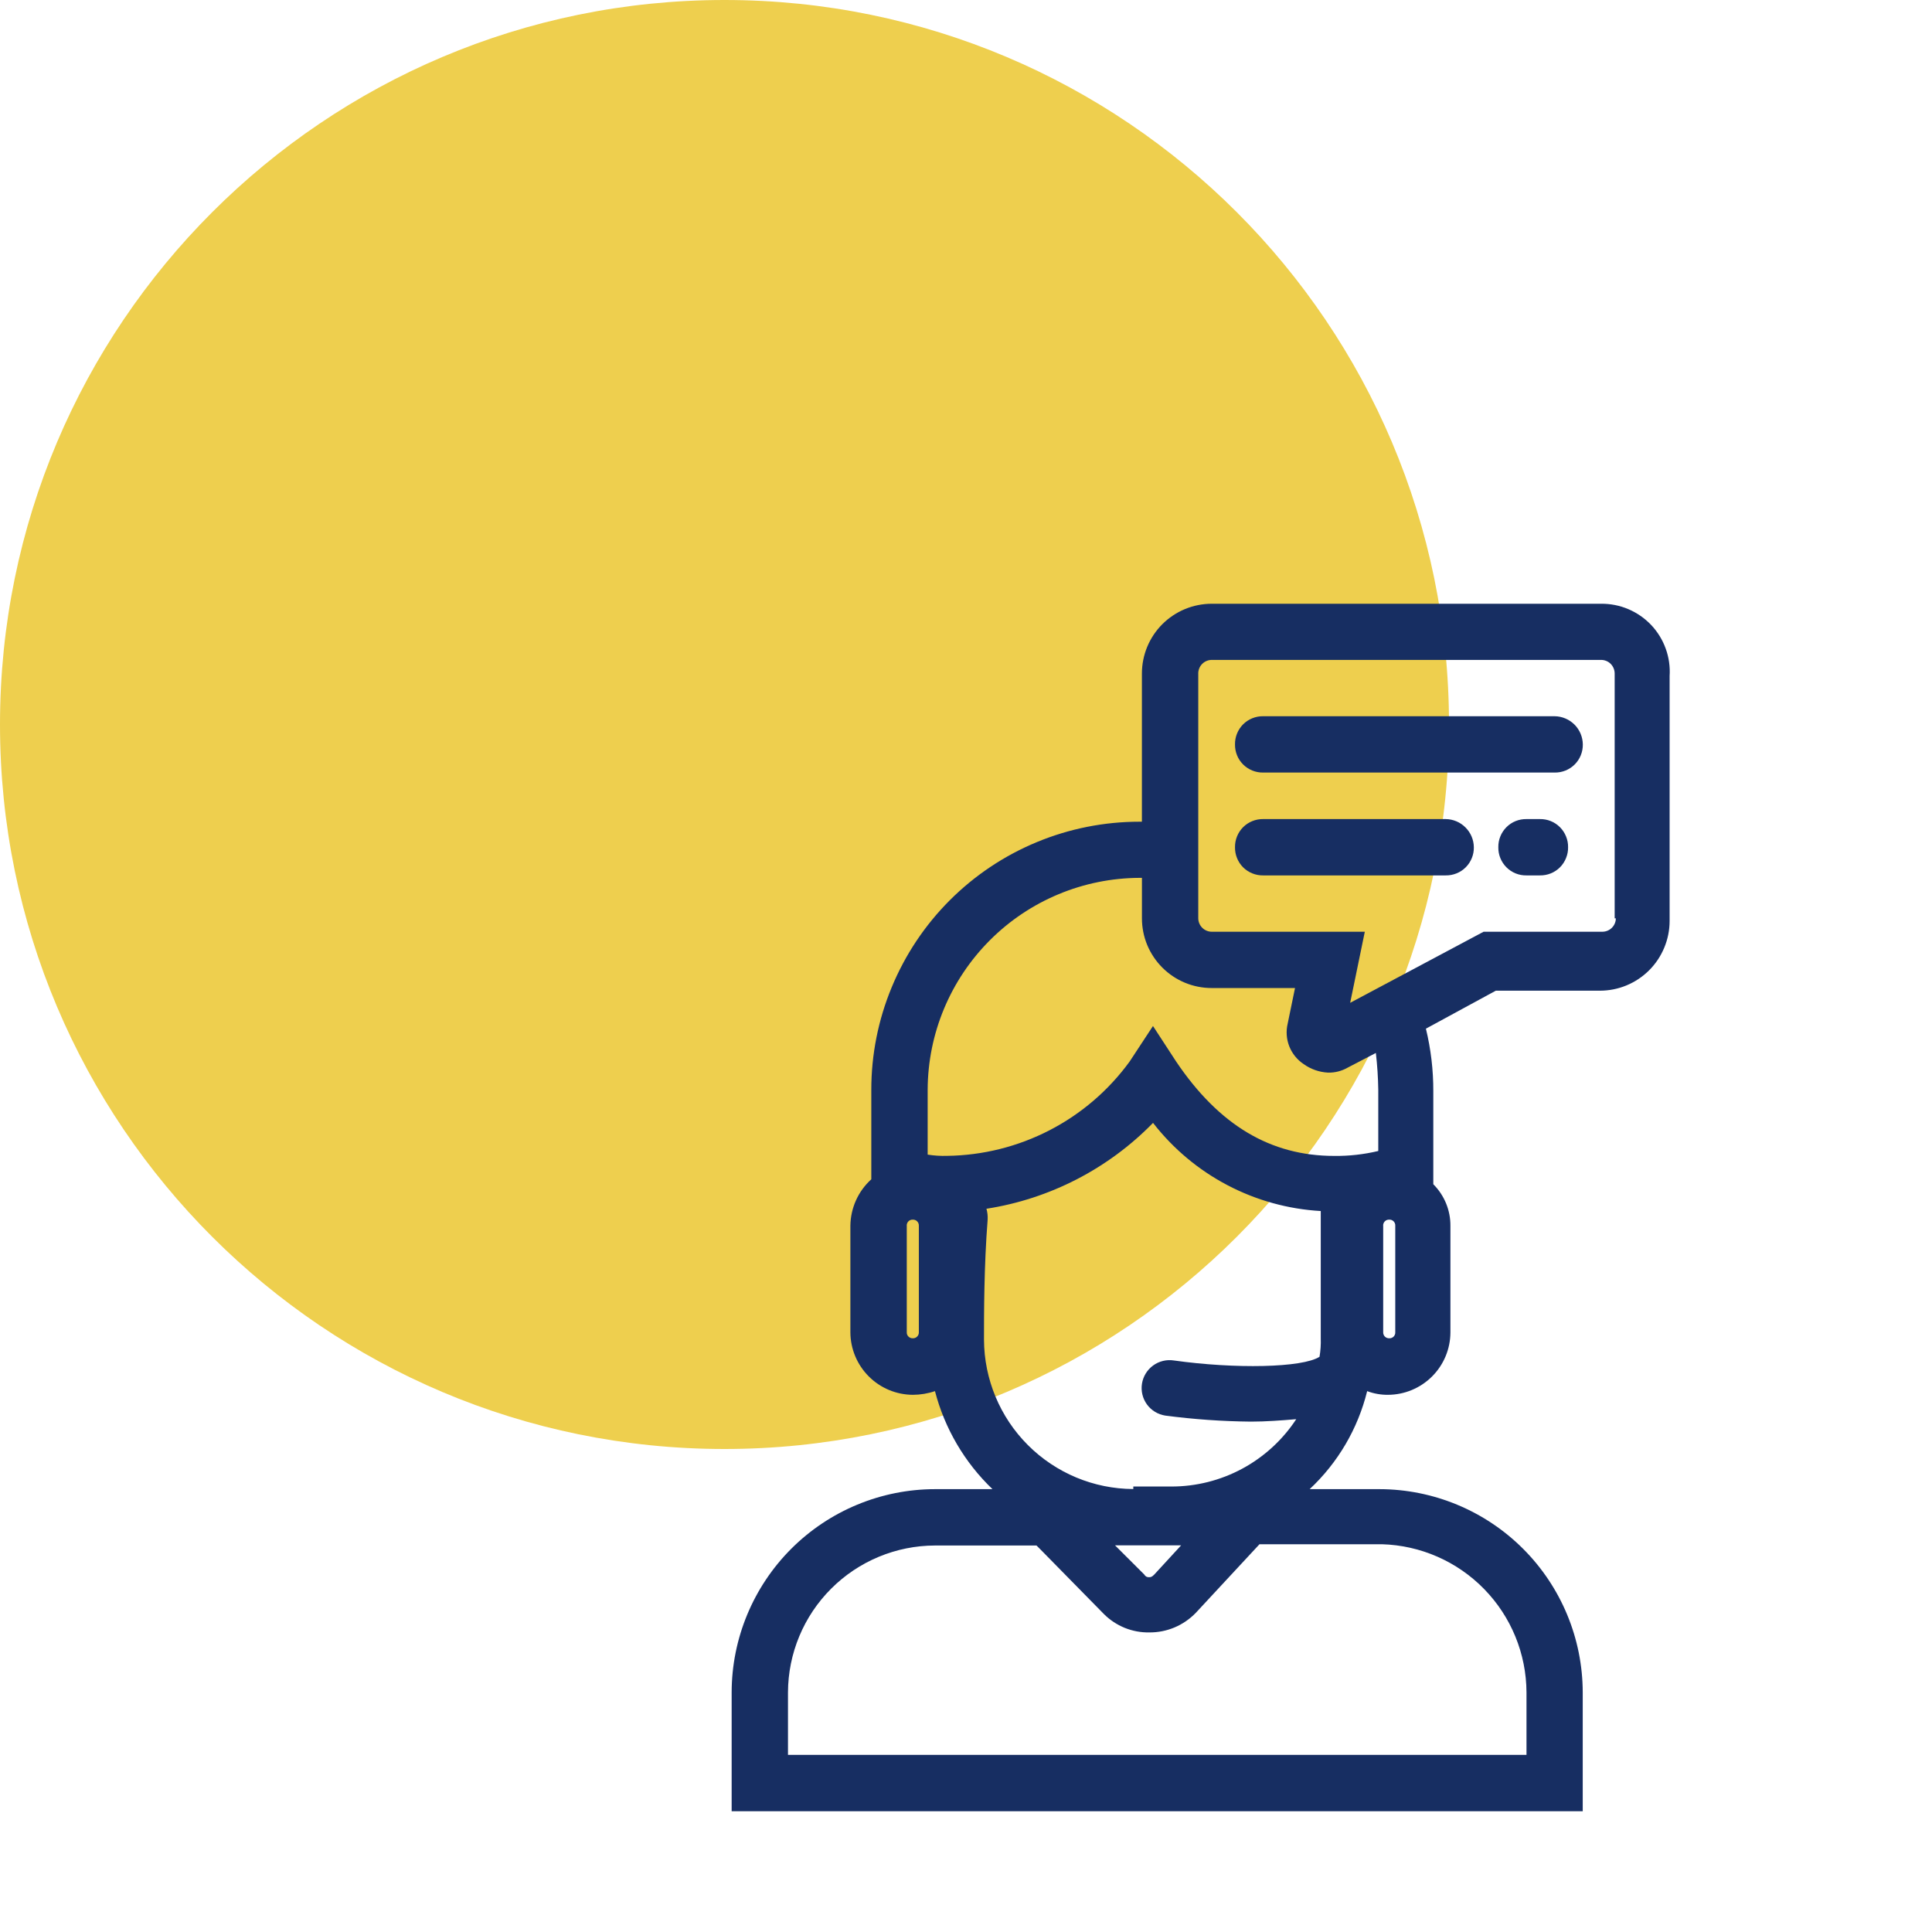 <svg width="64" height="64" viewBox="0 0 64 64" fill="none" xmlns="http://www.w3.org/2000/svg">
<path d="M24 48C37.255 48 48 37.255 48 24C48 10.745 37.255 0 24 0C10.745 0 0 10.745 0 24C0 37.255 10.745 48 24 48Z" fill="#EECF4E"/>
<path d="M24.237 60V56.063C24.239 54.278 24.95 52.567 26.212 51.304C27.475 50.042 29.187 49.332 30.972 49.33H32.877C31.953 48.445 31.294 47.321 30.972 46.083C30.737 46.163 30.489 46.204 30.241 46.205C29.693 46.203 29.168 45.984 28.781 45.597C28.393 45.21 28.173 44.685 28.17 44.137V40.607C28.173 40.316 28.236 40.029 28.355 39.764C28.474 39.499 28.647 39.261 28.863 39.066V36.104C28.862 34.937 29.092 33.782 29.539 32.704C29.985 31.626 30.639 30.646 31.464 29.821C32.289 28.996 33.268 28.342 34.346 27.896C35.424 27.449 36.58 27.22 37.747 27.22H37.827V22.309C37.828 21.697 38.071 21.11 38.504 20.677C38.938 20.244 39.525 20.001 40.137 20H53.037C53.346 19.997 53.654 20.057 53.939 20.178C54.224 20.299 54.482 20.477 54.695 20.701C54.908 20.926 55.073 21.193 55.178 21.484C55.284 21.775 55.328 22.085 55.308 22.394V30.507C55.308 30.811 55.248 31.111 55.131 31.392C55.015 31.672 54.845 31.927 54.63 32.142C54.416 32.356 54.16 32.527 53.879 32.643C53.599 32.759 53.298 32.818 52.995 32.818H49.55L47.235 34.076C47.4 34.754 47.482 35.449 47.48 36.146V39.229C47.661 39.41 47.804 39.624 47.902 39.861C47.999 40.097 48.049 40.351 48.047 40.607V44.137C48.045 44.685 47.827 45.21 47.439 45.597C47.051 45.985 46.526 46.203 45.978 46.205C45.743 46.207 45.509 46.166 45.289 46.083C44.982 47.327 44.32 48.455 43.384 49.33H45.695C47.48 49.333 49.191 50.043 50.454 51.305C51.716 52.567 52.427 54.278 52.43 56.063V60H24.237ZM26.103 56.063V58.133H50.567V56.063C50.562 54.784 50.06 53.557 49.166 52.641C48.273 51.725 47.059 51.192 45.78 51.155H41.722L39.613 53.427C39.413 53.634 39.173 53.799 38.908 53.911C38.642 54.022 38.358 54.079 38.07 54.076C37.792 54.081 37.516 54.029 37.258 53.925C37.001 53.82 36.767 53.666 36.57 53.469L34.458 51.319L34.336 51.197H30.972C29.682 51.2 28.446 51.714 27.534 52.626C26.621 53.538 26.107 54.773 26.103 56.063ZM37.91 52.163C37.925 52.192 37.949 52.215 37.977 52.23C38.006 52.245 38.038 52.25 38.07 52.246C38.111 52.246 38.152 52.246 38.233 52.163L39.127 51.191H36.936L37.91 52.163ZM32.676 40.036C32.71 40.155 32.724 40.278 32.717 40.401C32.596 41.942 32.596 43.523 32.596 44.376C32.601 45.687 33.124 46.943 34.05 47.87C34.977 48.797 36.232 49.321 37.542 49.326V49.243H38.802C39.623 49.244 40.431 49.04 41.153 48.651C41.875 48.261 42.489 47.698 42.94 47.012C42.452 47.054 41.927 47.093 41.44 47.093C40.49 47.084 39.542 47.017 38.6 46.893C38.358 46.855 38.14 46.723 37.996 46.526C37.851 46.328 37.791 46.08 37.829 45.838C37.867 45.596 37.999 45.38 38.197 45.235C38.395 45.09 38.642 45.03 38.884 45.067C40.913 45.352 43.145 45.31 43.711 44.945C43.745 44.743 43.759 44.539 43.752 44.335V40.117C42.672 40.055 41.616 39.763 40.658 39.259C39.699 38.755 38.86 38.052 38.196 37.197C36.712 38.717 34.775 39.716 32.675 40.042L32.676 40.036ZM45.82 40.602V44.132C45.819 44.158 45.823 44.185 45.833 44.21C45.842 44.235 45.857 44.257 45.876 44.276C45.894 44.295 45.917 44.309 45.942 44.319C45.967 44.329 45.993 44.333 46.02 44.332C46.047 44.334 46.073 44.33 46.098 44.32C46.123 44.31 46.146 44.296 46.165 44.277C46.183 44.258 46.198 44.236 46.208 44.211C46.217 44.186 46.222 44.159 46.22 44.132V40.602C46.222 40.576 46.217 40.549 46.208 40.524C46.198 40.499 46.183 40.477 46.165 40.458C46.146 40.439 46.123 40.424 46.098 40.414C46.073 40.405 46.047 40.401 46.02 40.402C45.993 40.401 45.965 40.405 45.94 40.415C45.915 40.425 45.892 40.44 45.873 40.46C45.854 40.479 45.839 40.502 45.83 40.528C45.82 40.553 45.817 40.581 45.819 40.608L45.82 40.602ZM30.038 40.602V44.132C30.037 44.158 30.041 44.185 30.05 44.21C30.06 44.235 30.075 44.257 30.094 44.276C30.113 44.295 30.135 44.309 30.16 44.319C30.184 44.329 30.211 44.333 30.238 44.332C30.264 44.333 30.291 44.329 30.316 44.319C30.341 44.309 30.363 44.295 30.381 44.276C30.4 44.257 30.416 44.235 30.425 44.21C30.435 44.185 30.439 44.158 30.438 44.132V40.602C30.439 40.576 30.435 40.549 30.425 40.524C30.416 40.499 30.4 40.477 30.381 40.458C30.363 40.439 30.341 40.425 30.316 40.415C30.291 40.406 30.264 40.401 30.238 40.402C30.211 40.401 30.183 40.405 30.158 40.415C30.132 40.425 30.11 40.44 30.091 40.46C30.072 40.479 30.058 40.502 30.048 40.528C30.039 40.553 30.035 40.581 30.037 40.608L30.038 40.602ZM38.962 35.166C40.384 37.275 42.088 38.291 44.199 38.291C44.69 38.297 45.179 38.242 45.657 38.128V36.099C45.651 35.692 45.624 35.285 45.577 34.881L44.643 35.367C44.446 35.48 44.221 35.537 43.995 35.532C43.702 35.517 43.421 35.419 43.183 35.248C42.969 35.105 42.804 34.901 42.709 34.661C42.615 34.422 42.596 34.16 42.656 33.909L42.899 32.73H40.141C39.837 32.73 39.536 32.671 39.255 32.555C38.975 32.439 38.72 32.269 38.505 32.054C38.291 31.84 38.12 31.585 38.003 31.304C37.887 31.024 37.828 30.723 37.828 30.419V29.08H37.748C35.889 29.088 34.108 29.829 32.794 31.144C31.479 32.458 30.737 34.239 30.73 36.098V38.248C30.944 38.282 31.159 38.296 31.375 38.289C32.557 38.274 33.719 37.983 34.768 37.441C35.818 36.899 36.726 36.119 37.421 35.164L38.194 33.988L38.962 35.166ZM39.694 22.305V30.421C39.695 30.539 39.743 30.651 39.827 30.735C39.91 30.817 40.023 30.865 40.141 30.865H45.211L44.726 33.22L49.146 30.865H53.083C53.2 30.864 53.313 30.817 53.396 30.734C53.479 30.651 53.526 30.538 53.527 30.421H53.488V22.305C53.486 22.188 53.439 22.075 53.356 21.991C53.273 21.908 53.159 21.861 53.041 21.86H40.142C40.083 21.86 40.024 21.872 39.969 21.895C39.915 21.917 39.865 21.951 39.824 21.993C39.782 22.035 39.749 22.084 39.727 22.139C39.705 22.194 39.693 22.252 39.693 22.311L39.694 22.305ZM50.568 28.999C50.445 29.002 50.322 28.979 50.208 28.933C50.093 28.887 49.99 28.818 49.903 28.731C49.816 28.644 49.747 28.54 49.701 28.426C49.654 28.312 49.632 28.189 49.634 28.066C49.632 27.943 49.654 27.82 49.701 27.706C49.747 27.592 49.816 27.488 49.903 27.401C49.99 27.314 50.093 27.245 50.208 27.199C50.322 27.153 50.445 27.131 50.568 27.133H51.012C51.135 27.131 51.258 27.154 51.372 27.2C51.486 27.246 51.589 27.315 51.676 27.402C51.763 27.489 51.831 27.593 51.877 27.707C51.924 27.821 51.947 27.943 51.945 28.066C51.947 28.189 51.924 28.311 51.877 28.425C51.831 28.54 51.763 28.644 51.676 28.731C51.589 28.818 51.486 28.886 51.372 28.932C51.258 28.978 51.135 29.001 51.012 28.999H50.568ZM41.844 28.999C41.721 29.001 41.599 28.978 41.485 28.932C41.371 28.886 41.266 28.818 41.179 28.731C41.092 28.644 41.024 28.54 40.978 28.425C40.932 28.311 40.909 28.189 40.911 28.066C40.909 27.943 40.932 27.821 40.978 27.707C41.024 27.593 41.092 27.489 41.179 27.402C41.266 27.315 41.371 27.246 41.485 27.2C41.599 27.154 41.721 27.131 41.844 27.133H47.89C48.137 27.136 48.372 27.235 48.546 27.41C48.721 27.584 48.82 27.82 48.823 28.066C48.825 28.189 48.803 28.311 48.756 28.425C48.71 28.54 48.641 28.644 48.554 28.731C48.467 28.818 48.364 28.886 48.249 28.932C48.135 28.978 48.013 29.001 47.89 28.999H41.844ZM41.844 25.592C41.721 25.594 41.599 25.571 41.485 25.525C41.371 25.479 41.266 25.41 41.179 25.323C41.092 25.236 41.024 25.133 40.978 25.019C40.932 24.905 40.909 24.782 40.911 24.659C40.909 24.536 40.932 24.414 40.978 24.3C41.024 24.186 41.092 24.082 41.179 23.995C41.266 23.908 41.371 23.839 41.485 23.793C41.599 23.747 41.721 23.724 41.844 23.726H51.499C51.746 23.729 51.982 23.828 52.157 24.003C52.331 24.177 52.43 24.413 52.433 24.659C52.435 24.782 52.412 24.905 52.366 25.019C52.32 25.133 52.252 25.236 52.165 25.323C52.078 25.41 51.973 25.479 51.859 25.525C51.745 25.571 51.623 25.594 51.499 25.592H41.844Z" fill="#172E62"/>
</svg>
